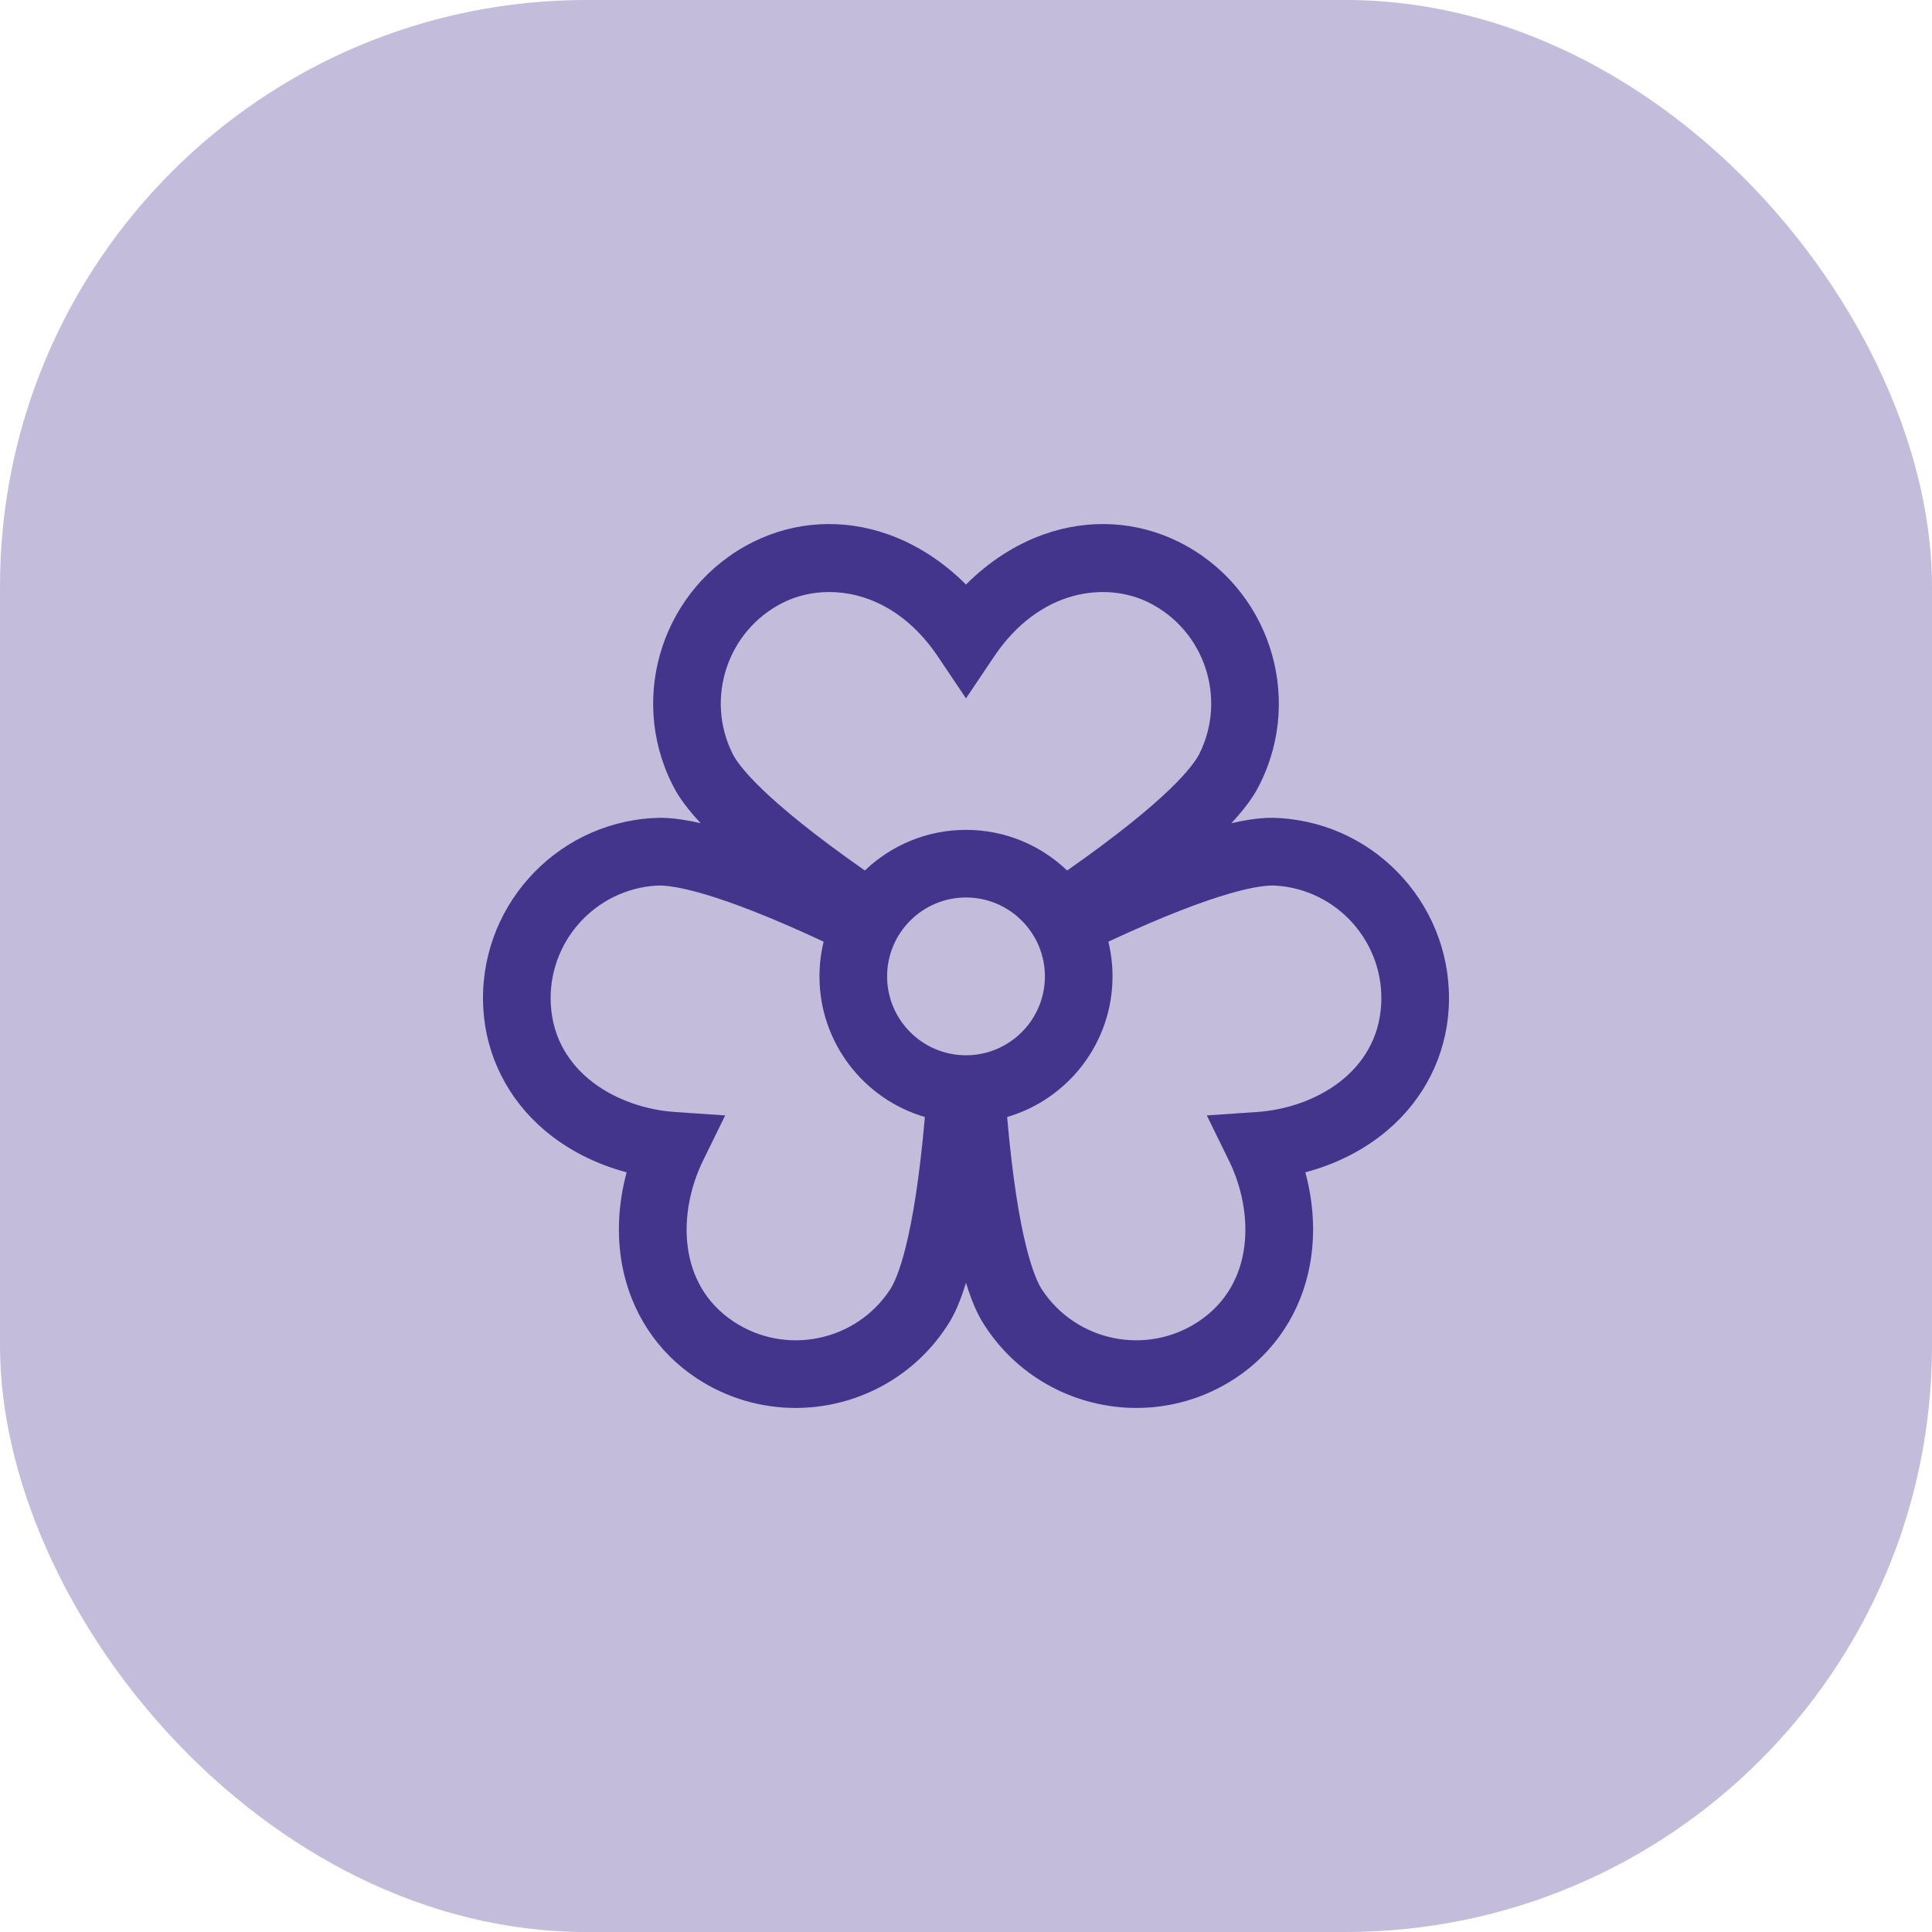 <svg width="56" height="56" viewBox="0 0 56 56" fill="none" xmlns="http://www.w3.org/2000/svg">
<rect width="56" height="56" rx="17" fill="#C3BCDB"/>
<path d="M30.248 15.492C31.562 15.022 32.961 15.102 34.187 15.717C36.763 17.011 37.806 20.159 36.513 22.735C36.423 22.913 36.246 23.265 35.691 23.861C36.485 23.678 36.877 23.701 37.077 23.712C39.955 23.88 42.159 26.358 41.991 29.236C41.911 30.604 41.282 31.856 40.218 32.76C39.55 33.328 38.73 33.744 37.836 33.98C38.078 34.872 38.127 35.791 37.97 36.653C37.719 38.026 36.95 39.197 35.805 39.951C34.921 40.532 33.925 40.81 32.94 40.81C31.238 40.81 29.568 39.981 28.564 38.456C28.454 38.289 28.238 37.962 28 37.183C27.762 37.961 27.547 38.289 27.436 38.456C26.433 39.981 24.762 40.81 23.061 40.81C22.075 40.81 21.079 40.532 20.195 39.951C19.05 39.197 18.281 38.026 18.03 36.653C17.873 35.791 17.922 34.872 18.164 33.98C17.27 33.744 16.451 33.327 15.783 32.76C14.719 31.856 14.089 30.604 14.009 29.236C13.841 26.358 16.045 23.881 18.923 23.712C19.122 23.701 19.515 23.678 20.309 23.861C19.753 23.265 19.577 22.913 19.487 22.735C18.194 20.159 19.237 17.011 21.814 15.717C23.039 15.102 24.438 15.022 25.752 15.492C26.577 15.786 27.348 16.288 28 16.944C28.651 16.288 29.423 15.786 30.248 15.492ZM19.037 25.669C17.239 25.775 15.861 27.323 15.966 29.122C16.081 31.098 17.912 32.119 19.564 32.232L21.02 32.331L20.378 33.641C19.649 35.128 19.619 37.225 21.273 38.313C22.779 39.303 24.809 38.884 25.799 37.379C25.998 37.076 26.493 35.982 26.808 32.377C25.044 31.861 23.753 30.229 23.753 28.301C23.753 27.955 23.795 27.618 23.874 27.295C20.793 25.858 19.551 25.668 19.112 25.667C19.084 25.667 19.059 25.668 19.037 25.669ZM36.963 25.669C36.599 25.648 35.405 25.766 32.126 27.295C32.205 27.618 32.247 27.955 32.247 28.301C32.247 30.229 30.956 31.861 29.192 32.377C29.507 35.983 30.003 37.076 30.202 37.379C31.192 38.884 33.222 39.303 34.727 38.313C36.381 37.224 36.351 35.128 35.622 33.641L34.98 32.331L36.435 32.232C38.088 32.119 39.919 31.098 40.034 29.122C40.139 27.323 38.761 25.774 36.963 25.669ZM28 26.014C26.739 26.014 25.713 27.04 25.713 28.301C25.713 29.562 26.739 30.588 28 30.588C29.261 30.588 30.287 29.562 30.287 28.301C30.287 27.04 29.261 26.014 28 26.014ZM33.307 17.469C32.066 16.847 30.131 17.07 28.814 19.031L28 20.242L27.186 19.031C26.285 17.689 25.094 17.16 24.034 17.16C23.546 17.16 23.085 17.273 22.693 17.469C21.083 18.277 20.431 20.246 21.239 21.856C21.402 22.18 22.103 23.157 25.068 25.232C25.831 24.503 26.864 24.054 28 24.054C29.136 24.054 30.169 24.503 30.932 25.232C33.897 23.157 34.597 22.18 34.761 21.856C35.569 20.246 34.917 18.277 33.307 17.469Z" fill="#43358B"/>
</svg>
